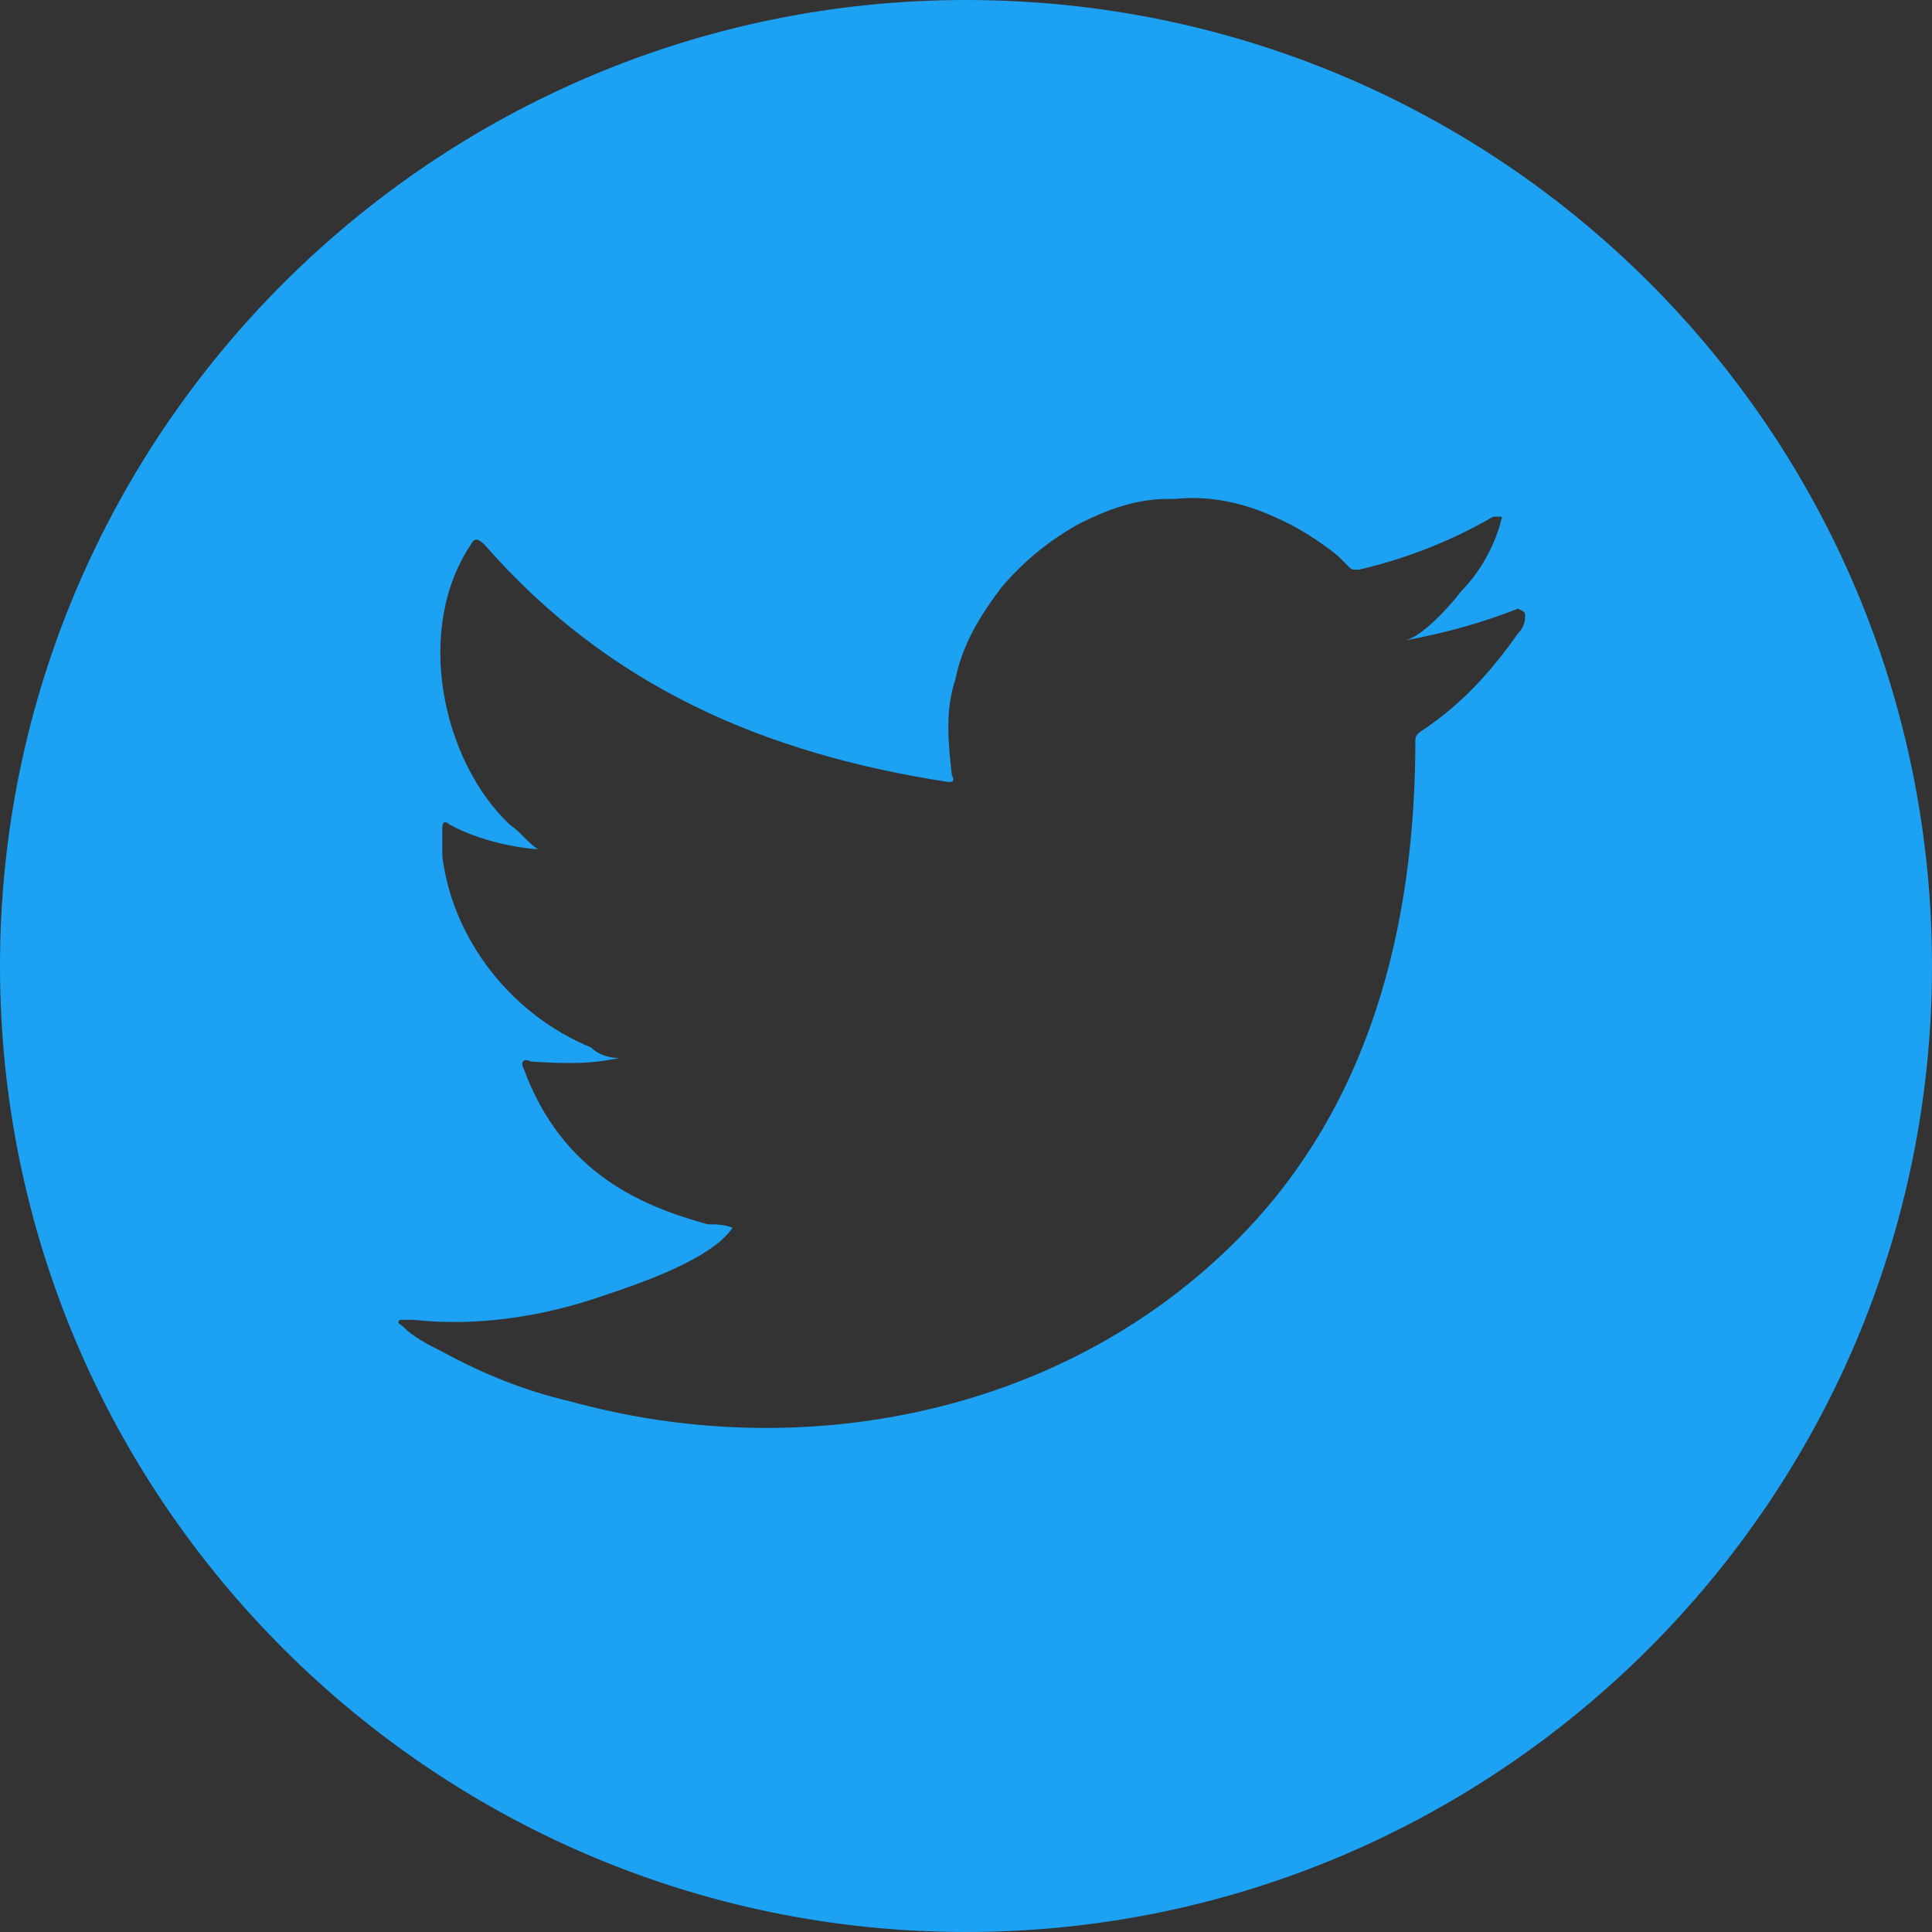 <?xml version="1.0" encoding="utf-8"?>
<!-- Generator: Adobe Illustrator 22.0.1, SVG Export Plug-In . SVG Version: 6.00 Build 0)  -->
<svg version="1.1" id="Layer_1" xmlns="http://www.w3.org/2000/svg" xmlns:xlink="http://www.w3.org/1999/xlink" x="0px" y="0px"
	 viewBox="0 0 54.6 54.6" style="enable-background:new 0 0 54.6 54.6;" xml:space="preserve">
<rect x="0" y="0" width="54.6" height="54.6" fill="#333333" stroke="none"/>
<style type="text/css">
	.st0{fill:#1DA1F2;}
	.st1{fill:#FFFFFF;}
</style>
<g>
	<g>
		<path class="st0" d="M21.9,40.3L21.9,40.3C21.8,40.3,21.8,40.3,21.9,40.3C22.2,40.3,22.1,40.3,21.9,40.3z M21.8,40.3L21.8,40.3
			L21.8,40.3L21.8,40.3z M21.9,40.3L21.9,40.3C21.8,40.3,21.8,40.3,21.9,40.3C22.2,40.3,22.1,40.3,21.9,40.3z M21.8,40.3L21.8,40.3
			L21.8,40.3L21.8,40.3z M27.3,0C12.3,0,0,12.2,0,27.3s12.3,27.3,27.3,27.3s27.3-12.2,27.3-27.3S42.4,0,27.3,0z M43.1,17.4
			c0,0.1,0,0.3-0.2,0.5c-0.7,1-1.5,1.9-2.5,2.6c-0.1,0.1-0.4,0.2-0.4,0.4c0,5.3-1.3,10.5-5.2,14.3c-4.9,4.8-12.2,6.2-18.7,4.4
			c-1.3-0.3-2.5-0.8-3.6-1.4c-0.4-0.2-0.8-0.4-1.1-0.7c-0.1-0.1-0.2-0.1-0.1-0.2c0.1,0,0.1,0,0.4,0c1.8,0.2,3.7-0.1,5.4-0.7
			c0.9-0.3,3-1,3.6-1.9l0,0c-0.2-0.1-0.5-0.1-0.7-0.1c-1.8-0.5-4.1-1.4-5.2-4.4c-0.1-0.2,0-0.3,0.2-0.2c1.5,0.1,2,0,2.5-0.1
			c-0.3,0-0.6-0.1-0.8-0.3c-2.2-0.9-3.9-3-4.2-5.4c0-0.3,0-0.5,0-0.8c0-0.2,0.1-0.2,0.2-0.1c1.1,0.6,2.4,0.7,2.5,0.7
			c-0.3-0.2-0.5-0.5-0.8-0.7c-1.9-1.8-2.7-5.5-1.1-7.9c0.1-0.2,0.2-0.2,0.4,0c3.5,4,7.9,5.9,13.1,6.7c0.1,0,0.2,0,0.1-0.2
			c-0.1-0.9-0.2-1.8,0.1-2.7c0.2-1,0.7-1.8,1.3-2.6c0.6-0.7,1.3-1.3,2.2-1.8c0.8-0.4,1.6-0.7,2.5-0.7c0.1,0,0.1,0,0.2,0
			c1-0.1,1.9,0.1,2.8,0.5c0.7,0.3,1.3,0.7,1.8,1.1c0.1,0.1,0.2,0.2,0.3,0.3c0.1,0.1,0.1,0.1,0.3,0.1c1.3-0.3,2.6-0.8,3.8-1.5
			c0.1,0,0.1,0,0.2,0c0.1,0,0,0.1,0,0.2c-0.2,0.7-0.6,1.4-1.1,1.9c-0.3,0.4-1.1,1.3-1.6,1.4c1.1-0.2,2.2-0.5,3.2-0.9
			C43.1,17.3,43.1,17.3,43.1,17.4C43.1,17.3,43.1,17.3,43.1,17.4z M21.8,40.3L21.8,40.3C22.2,40.3,22.1,40.3,21.8,40.3
			C21.9,40.3,21.9,40.3,21.8,40.3z M21.8,40.3L21.8,40.3L21.8,40.3L21.8,40.3z"/>
	</g>
	<g>
		<g>
			<path class="st1" d="M21.8,40.3L21.8,40.3L21.8,40.3L21.8,40.3z"/>
			<path class="st1" d="M21.8,40.3L21.8,40.3C21.9,40.3,21.9,40.3,21.8,40.3C22.1,40.3,22.2,40.3,21.8,40.3z"/>
		</g>
		<g>
			<path class="st1" d="M20.7,40.3C20.7,40.3,20.2,40.3,20.7,40.3L20.7,40.3z"/>
		</g>
		<g>
			<path class="st1" d="M21.8,40.3L21.8,40.3L21.8,40.3L21.8,40.3z"/>
			<path class="st1" d="M21.8,40.3L21.8,40.3C21.9,40.3,21.9,40.3,21.8,40.3C22.1,40.3,22.2,40.3,21.8,40.3z"/>
		</g>
	</g>
</g>
</svg>
